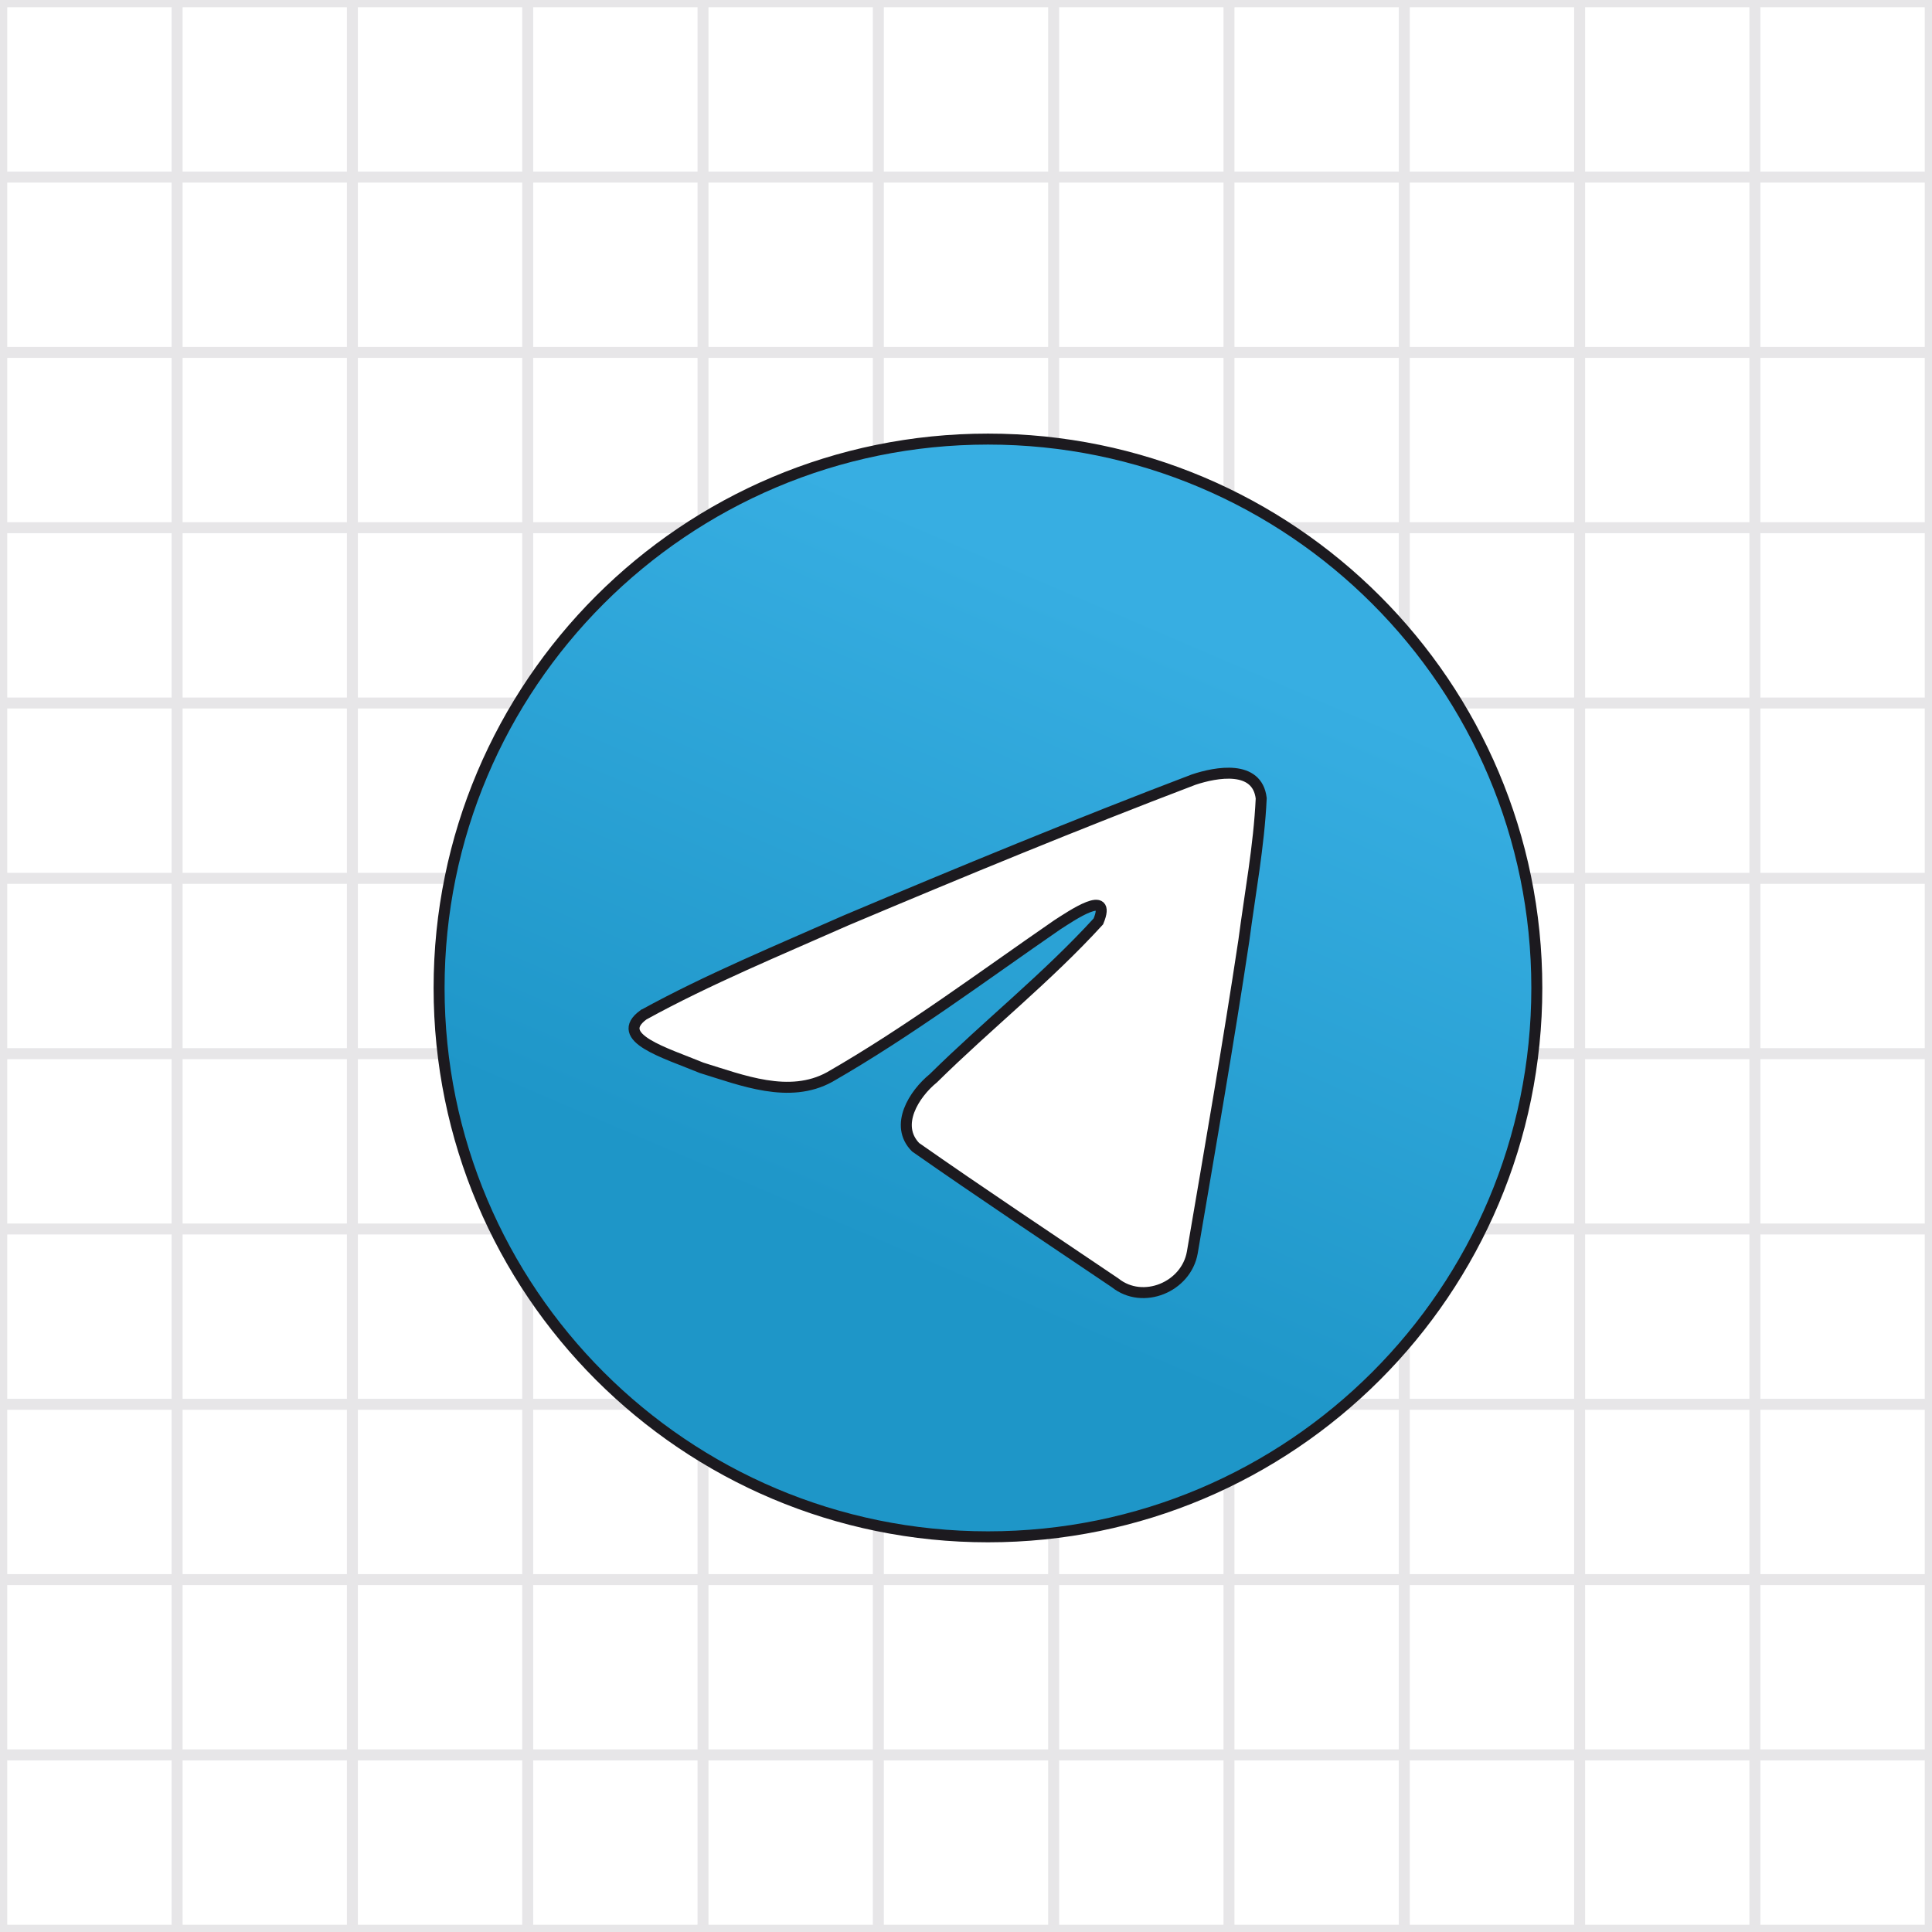<svg width="176" height="176" viewBox="0 0 176 176" fill="none" xmlns="http://www.w3.org/2000/svg">
<g clip-path="url(#clip0_1344_15488)">
<g opacity="0.73">
<path d="M175.839 0.161H0.16V175.84H175.839V0.161Z" stroke="#DEDDE0" stroke-miterlimit="10"/>
<path d="M0.16 159.867H175.839" stroke="#DEDDE0" stroke-miterlimit="10"/>
<path d="M0.16 143.898H175.839" stroke="#DEDDE0" stroke-miterlimit="10"/>
<path d="M0.16 127.926H175.839" stroke="#DEDDE0" stroke-miterlimit="10"/>
<path d="M0.16 111.957H175.839" stroke="#DEDDE0" stroke-miterlimit="10"/>
<path d="M0.16 95.985H175.839" stroke="#DEDDE0" stroke-miterlimit="10"/>
<path d="M0.16 80.016H175.839" stroke="#DEDDE0" stroke-miterlimit="10"/>
<path d="M0.16 64.043H175.839" stroke="#DEDDE0" stroke-miterlimit="10"/>
<path d="M0.16 48.074H175.839" stroke="#DEDDE0" stroke-miterlimit="10"/>
<path d="M0.16 32.102H175.839" stroke="#DEDDE0" stroke-miterlimit="10"/>
<path d="M0.16 16.133H175.839" stroke="#DEDDE0" stroke-miterlimit="10"/>
<path d="M159.867 0.161V175.84" stroke="#DEDDE0" stroke-miterlimit="10"/>
<path d="M143.897 0.161V175.84" stroke="#DEDDE0" stroke-miterlimit="10"/>
<path d="M127.926 0.161V175.84" stroke="#DEDDE0" stroke-miterlimit="10"/>
<path d="M111.956 0.161V175.84" stroke="#DEDDE0" stroke-miterlimit="10"/>
<path d="M95.984 0.161V175.84" stroke="#DEDDE0" stroke-miterlimit="10"/>
<path d="M80.015 0.161V175.84" stroke="#DEDDE0" stroke-miterlimit="10"/>
<path d="M64.043 0.161V175.84" stroke="#DEDDE0" stroke-miterlimit="10"/>
<path d="M48.074 0.161V175.84" stroke="#DEDDE0" stroke-miterlimit="10"/>
<path d="M32.102 0.161V175.84" stroke="#DEDDE0" stroke-miterlimit="10"/>
<path d="M16.133 0.161V175.84" stroke="#DEDDE0" stroke-miterlimit="10"/>
</g>
</g>
<g filter="url(#filter0_d_1344_15488)">
<path d="M88 138C115.614 138 138 115.614 138 88C138 60.386 115.614 38 88 38C60.386 38 38 60.386 38 88C38 115.614 60.386 138 88 138Z" fill="url(#paint0_linear_1344_15488)" stroke="#1C1A1F"/>
<path d="M56.622 90.446C62.467 87.226 68.991 84.539 75.088 81.838C85.575 77.415 96.105 73.067 106.741 69.02C108.81 68.331 112.528 67.656 112.893 70.723C112.693 75.064 111.872 79.379 111.309 83.695C109.879 93.185 108.226 102.642 106.615 112.101C106.06 115.252 102.113 116.883 99.588 114.866C93.518 110.767 87.403 106.707 81.411 102.513C79.448 100.518 81.268 97.654 83.021 96.23C88.02 91.304 93.321 87.118 98.058 81.938C99.337 78.852 95.561 81.453 94.315 82.249C87.472 86.965 80.796 91.969 73.581 96.114C69.896 98.142 65.6 96.409 61.916 95.276C58.614 93.909 53.773 92.531 56.621 90.446L56.622 90.446Z" fill="white" stroke="#1C1A1F"/>
</g>
<defs>
<filter id="filter0_d_1344_15488" x="37.5" y="37.5" width="103" height="103" filterUnits="userSpaceOnUse" color-interpolation-filters="sRGB">
<feFlood flood-opacity="0" result="BackgroundImageFix"/>
<feColorMatrix in="SourceAlpha" type="matrix" values="0 0 0 0 0 0 0 0 0 0 0 0 0 0 0 0 0 0 127 0" result="hardAlpha"/>
<feOffset dx="2" dy="2"/>
<feColorMatrix type="matrix" values="0 0 0 0 0.063 0 0 0 0 0.024 0 0 0 0 0.141 0 0 0 1 0"/>
<feBlend mode="normal" in2="BackgroundImageFix" result="effect1_dropShadow_1344_15488"/>
<feBlend mode="normal" in="SourceGraphic" in2="effect1_dropShadow_1344_15488" result="shape"/>
</filter>
<linearGradient id="paint0_linear_1344_15488" x1="75.506" y1="42.17" x2="50.506" y2="100.5" gradientUnits="userSpaceOnUse">
<stop stop-color="#37AEE2"/>
<stop offset="1" stop-color="#1E96C8"/>
</linearGradient>
<clipPath id="clip0_1344_15488">
<rect width="176" height="176" fill="white"/>
</clipPath>
</defs>
</svg>
